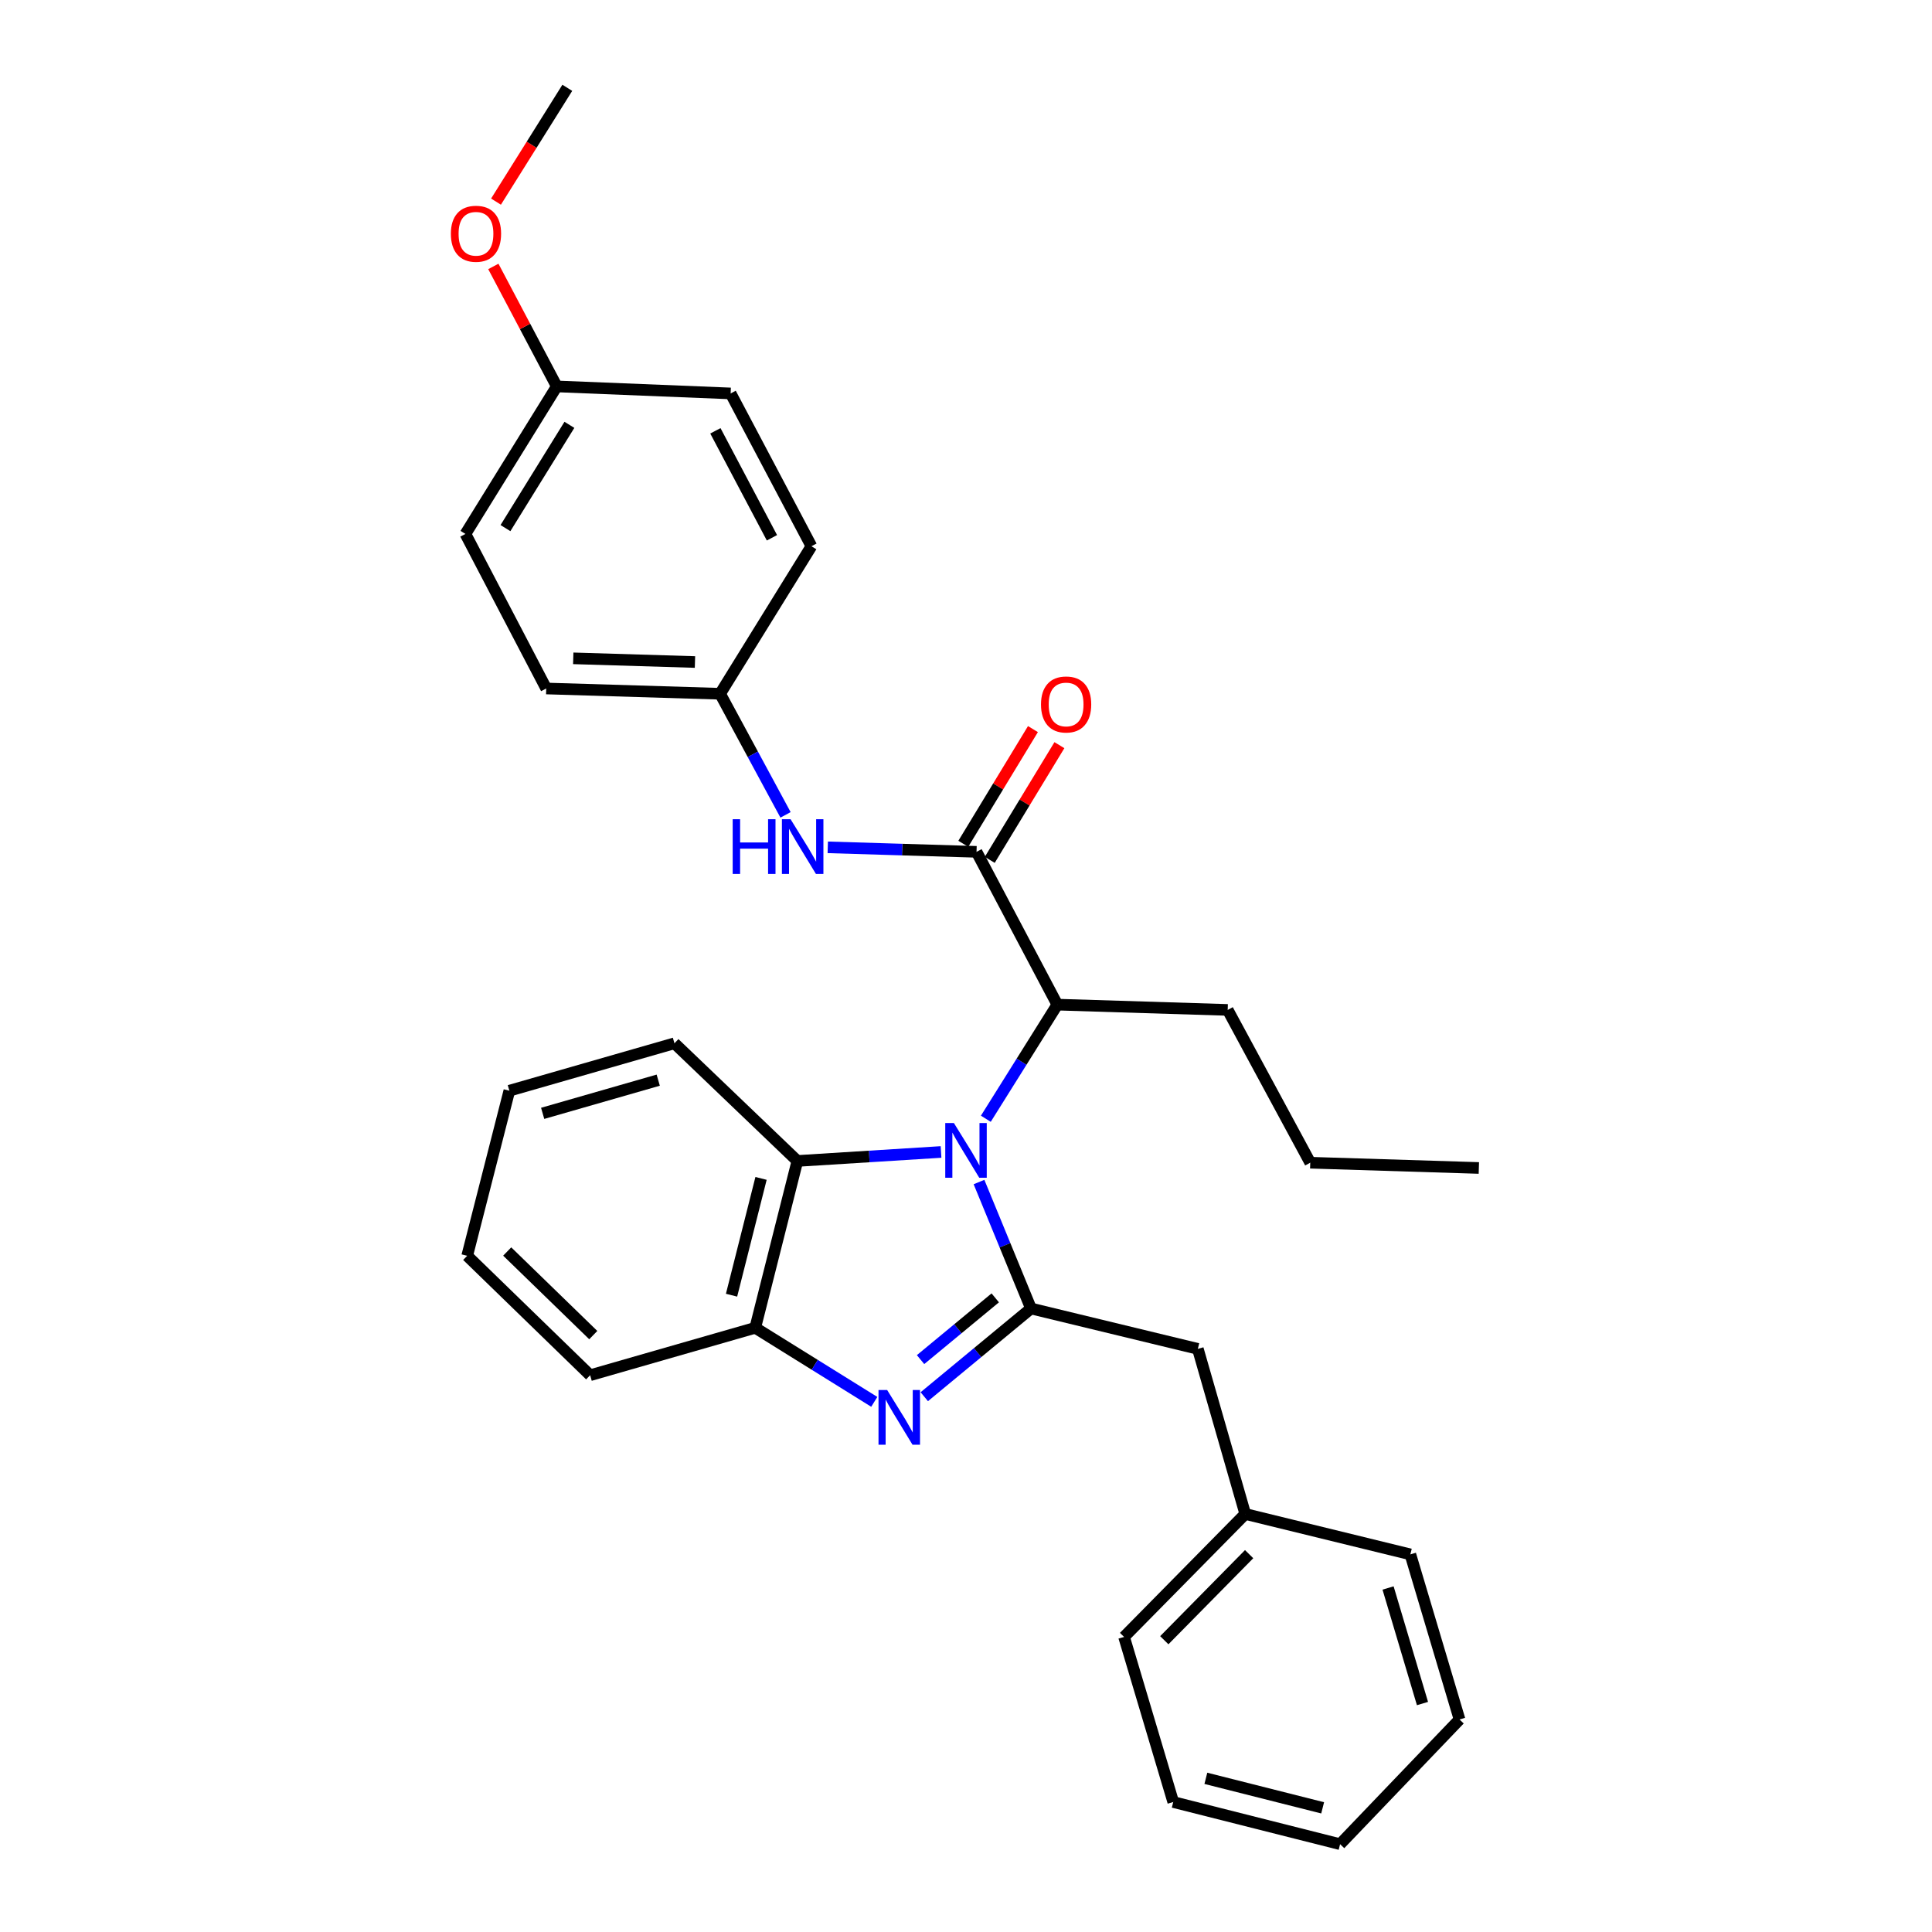 <?xml version='1.0' encoding='iso-8859-1'?>
<svg version='1.1' baseProfile='full'
              xmlns='http://www.w3.org/2000/svg'
                      xmlns:rdkit='http://www.rdkit.org/xml'
                      xmlns:xlink='http://www.w3.org/1999/xlink'
                  xml:space='preserve'
width='1000px' height='1000px' viewBox='0 0 1000 1000'>
<!-- END OF HEADER -->
<rect style='opacity:1.0;fill:#FFFFFF;stroke:none' width='1000' height='1000' x='0' y='0'> </rect>
<path class='bond-0' d='M 534.651,377.381 L 516.626,407.066' style='fill:none;fill-rule:evenodd;stroke:#FF0000;stroke-width:6px;stroke-linecap:butt;stroke-linejoin:miter;stroke-opacity:1' />
<path class='bond-0' d='M 516.626,407.066 L 498.601,436.75' style='fill:none;fill-rule:evenodd;stroke:#000000;stroke-width:6px;stroke-linecap:butt;stroke-linejoin:miter;stroke-opacity:1' />
<path class='bond-0' d='M 548.349,385.699 L 530.324,415.383' style='fill:none;fill-rule:evenodd;stroke:#FF0000;stroke-width:6px;stroke-linecap:butt;stroke-linejoin:miter;stroke-opacity:1' />
<path class='bond-0' d='M 530.324,415.383 L 512.3,445.068' style='fill:none;fill-rule:evenodd;stroke:#000000;stroke-width:6px;stroke-linecap:butt;stroke-linejoin:miter;stroke-opacity:1' />
<path class='bond-1' d='M 505.451,440.909 L 466.949,439.744' style='fill:none;fill-rule:evenodd;stroke:#000000;stroke-width:6px;stroke-linecap:butt;stroke-linejoin:miter;stroke-opacity:1' />
<path class='bond-1' d='M 466.949,439.744 L 428.448,438.578' style='fill:none;fill-rule:evenodd;stroke:#0000FF;stroke-width:6px;stroke-linecap:butt;stroke-linejoin:miter;stroke-opacity:1' />
<path class='bond-2' d='M 505.451,440.909 L 547.269,519.997' style='fill:none;fill-rule:evenodd;stroke:#000000;stroke-width:6px;stroke-linecap:butt;stroke-linejoin:miter;stroke-opacity:1' />
<path class='bond-3' d='M 372.73,359.089 L 389.662,390.433' style='fill:none;fill-rule:evenodd;stroke:#000000;stroke-width:6px;stroke-linecap:butt;stroke-linejoin:miter;stroke-opacity:1' />
<path class='bond-3' d='M 389.662,390.433 L 406.594,421.777' style='fill:none;fill-rule:evenodd;stroke:#0000FF;stroke-width:6px;stroke-linecap:butt;stroke-linejoin:miter;stroke-opacity:1' />
<path class='bond-4' d='M 372.73,359.089 L 419.997,282.726' style='fill:none;fill-rule:evenodd;stroke:#000000;stroke-width:6px;stroke-linecap:butt;stroke-linejoin:miter;stroke-opacity:1' />
<path class='bond-5' d='M 372.73,359.089 L 282.727,356.364' style='fill:none;fill-rule:evenodd;stroke:#000000;stroke-width:6px;stroke-linecap:butt;stroke-linejoin:miter;stroke-opacity:1' />
<path class='bond-5' d='M 359.715,342.661 L 296.713,340.754' style='fill:none;fill-rule:evenodd;stroke:#000000;stroke-width:6px;stroke-linecap:butt;stroke-linejoin:miter;stroke-opacity:1' />
<path class='bond-6' d='M 288.185,200.006 L 240.909,276.369' style='fill:none;fill-rule:evenodd;stroke:#000000;stroke-width:6px;stroke-linecap:butt;stroke-linejoin:miter;stroke-opacity:1' />
<path class='bond-6' d='M 294.72,219.896 L 261.626,273.35' style='fill:none;fill-rule:evenodd;stroke:#000000;stroke-width:6px;stroke-linecap:butt;stroke-linejoin:miter;stroke-opacity:1' />
<path class='bond-7' d='M 288.185,200.006 L 271.769,168.956' style='fill:none;fill-rule:evenodd;stroke:#000000;stroke-width:6px;stroke-linecap:butt;stroke-linejoin:miter;stroke-opacity:1' />
<path class='bond-7' d='M 271.769,168.956 L 255.353,137.906' style='fill:none;fill-rule:evenodd;stroke:#FF0000;stroke-width:6px;stroke-linecap:butt;stroke-linejoin:miter;stroke-opacity:1' />
<path class='bond-8' d='M 288.185,200.006 L 378.179,203.638' style='fill:none;fill-rule:evenodd;stroke:#000000;stroke-width:6px;stroke-linecap:butt;stroke-linejoin:miter;stroke-opacity:1' />
<path class='bond-9' d='M 349.092,540.002 L 263.639,564.548' style='fill:none;fill-rule:evenodd;stroke:#000000;stroke-width:6px;stroke-linecap:butt;stroke-linejoin:miter;stroke-opacity:1' />
<path class='bond-9' d='M 340.699,559.087 L 280.881,576.269' style='fill:none;fill-rule:evenodd;stroke:#000000;stroke-width:6px;stroke-linecap:butt;stroke-linejoin:miter;stroke-opacity:1' />
<path class='bond-10' d='M 349.092,540.002 L 412.723,600.909' style='fill:none;fill-rule:evenodd;stroke:#000000;stroke-width:6px;stroke-linecap:butt;stroke-linejoin:miter;stroke-opacity:1' />
<path class='bond-11' d='M 263.639,564.548 L 241.817,650.002' style='fill:none;fill-rule:evenodd;stroke:#000000;stroke-width:6px;stroke-linecap:butt;stroke-linejoin:miter;stroke-opacity:1' />
<path class='bond-12' d='M 241.817,650.002 L 305.457,711.817' style='fill:none;fill-rule:evenodd;stroke:#000000;stroke-width:6px;stroke-linecap:butt;stroke-linejoin:miter;stroke-opacity:1' />
<path class='bond-12' d='M 262.529,647.778 L 307.077,691.049' style='fill:none;fill-rule:evenodd;stroke:#000000;stroke-width:6px;stroke-linecap:butt;stroke-linejoin:miter;stroke-opacity:1' />
<path class='bond-13' d='M 305.457,711.817 L 390.911,687.271' style='fill:none;fill-rule:evenodd;stroke:#000000;stroke-width:6px;stroke-linecap:butt;stroke-linejoin:miter;stroke-opacity:1' />
<path class='bond-14' d='M 487.076,596.26 L 449.9,598.585' style='fill:none;fill-rule:evenodd;stroke:#0000FF;stroke-width:6px;stroke-linecap:butt;stroke-linejoin:miter;stroke-opacity:1' />
<path class='bond-14' d='M 449.9,598.585 L 412.723,600.909' style='fill:none;fill-rule:evenodd;stroke:#000000;stroke-width:6px;stroke-linecap:butt;stroke-linejoin:miter;stroke-opacity:1' />
<path class='bond-15' d='M 506.732,611.823 L 520.185,644.548' style='fill:none;fill-rule:evenodd;stroke:#0000FF;stroke-width:6px;stroke-linecap:butt;stroke-linejoin:miter;stroke-opacity:1' />
<path class='bond-15' d='M 520.185,644.548 L 533.638,677.272' style='fill:none;fill-rule:evenodd;stroke:#000000;stroke-width:6px;stroke-linecap:butt;stroke-linejoin:miter;stroke-opacity:1' />
<path class='bond-16' d='M 510.266,579.066 L 528.768,549.531' style='fill:none;fill-rule:evenodd;stroke:#0000FF;stroke-width:6px;stroke-linecap:butt;stroke-linejoin:miter;stroke-opacity:1' />
<path class='bond-16' d='M 528.768,549.531 L 547.269,519.997' style='fill:none;fill-rule:evenodd;stroke:#000000;stroke-width:6px;stroke-linecap:butt;stroke-linejoin:miter;stroke-opacity:1' />
<path class='bond-17' d='M 412.723,600.909 L 390.911,687.271' style='fill:none;fill-rule:evenodd;stroke:#000000;stroke-width:6px;stroke-linecap:butt;stroke-linejoin:miter;stroke-opacity:1' />
<path class='bond-17' d='M 393.914,609.939 L 378.645,670.392' style='fill:none;fill-rule:evenodd;stroke:#000000;stroke-width:6px;stroke-linecap:butt;stroke-linejoin:miter;stroke-opacity:1' />
<path class='bond-18' d='M 390.911,687.271 L 421.717,706.432' style='fill:none;fill-rule:evenodd;stroke:#000000;stroke-width:6px;stroke-linecap:butt;stroke-linejoin:miter;stroke-opacity:1' />
<path class='bond-18' d='M 421.717,706.432 L 452.523,725.593' style='fill:none;fill-rule:evenodd;stroke:#0000FF;stroke-width:6px;stroke-linecap:butt;stroke-linejoin:miter;stroke-opacity:1' />
<path class='bond-19' d='M 478.409,722.931 L 506.024,700.102' style='fill:none;fill-rule:evenodd;stroke:#0000FF;stroke-width:6px;stroke-linecap:butt;stroke-linejoin:miter;stroke-opacity:1' />
<path class='bond-19' d='M 506.024,700.102 L 533.638,677.272' style='fill:none;fill-rule:evenodd;stroke:#000000;stroke-width:6px;stroke-linecap:butt;stroke-linejoin:miter;stroke-opacity:1' />
<path class='bond-19' d='M 476.482,703.731 L 495.812,687.75' style='fill:none;fill-rule:evenodd;stroke:#0000FF;stroke-width:6px;stroke-linecap:butt;stroke-linejoin:miter;stroke-opacity:1' />
<path class='bond-19' d='M 495.812,687.75 L 515.143,671.77' style='fill:none;fill-rule:evenodd;stroke:#000000;stroke-width:6px;stroke-linecap:butt;stroke-linejoin:miter;stroke-opacity:1' />
<path class='bond-20' d='M 533.638,677.272 L 620,698.177' style='fill:none;fill-rule:evenodd;stroke:#000000;stroke-width:6px;stroke-linecap:butt;stroke-linejoin:miter;stroke-opacity:1' />
<path class='bond-21' d='M 620,698.177 L 644.546,783.63' style='fill:none;fill-rule:evenodd;stroke:#000000;stroke-width:6px;stroke-linecap:butt;stroke-linejoin:miter;stroke-opacity:1' />
<path class='bond-22' d='M 547.269,519.997 L 635.456,522.73' style='fill:none;fill-rule:evenodd;stroke:#000000;stroke-width:6px;stroke-linecap:butt;stroke-linejoin:miter;stroke-opacity:1' />
<path class='bond-23' d='M 635.456,522.73 L 678.182,601.817' style='fill:none;fill-rule:evenodd;stroke:#000000;stroke-width:6px;stroke-linecap:butt;stroke-linejoin:miter;stroke-opacity:1' />
<path class='bond-24' d='M 644.546,783.63 L 581.814,847.27' style='fill:none;fill-rule:evenodd;stroke:#000000;stroke-width:6px;stroke-linecap:butt;stroke-linejoin:miter;stroke-opacity:1' />
<path class='bond-24' d='M 646.549,804.426 L 602.636,848.975' style='fill:none;fill-rule:evenodd;stroke:#000000;stroke-width:6px;stroke-linecap:butt;stroke-linejoin:miter;stroke-opacity:1' />
<path class='bond-25' d='M 644.546,783.63 L 729.999,804.544' style='fill:none;fill-rule:evenodd;stroke:#000000;stroke-width:6px;stroke-linecap:butt;stroke-linejoin:miter;stroke-opacity:1' />
<path class='bond-26' d='M 581.814,847.27 L 607.268,932.724' style='fill:none;fill-rule:evenodd;stroke:#000000;stroke-width:6px;stroke-linecap:butt;stroke-linejoin:miter;stroke-opacity:1' />
<path class='bond-27' d='M 607.268,932.724 L 693.629,954.545' style='fill:none;fill-rule:evenodd;stroke:#000000;stroke-width:6px;stroke-linecap:butt;stroke-linejoin:miter;stroke-opacity:1' />
<path class='bond-27' d='M 624.148,920.459 L 684.601,935.735' style='fill:none;fill-rule:evenodd;stroke:#000000;stroke-width:6px;stroke-linecap:butt;stroke-linejoin:miter;stroke-opacity:1' />
<path class='bond-28' d='M 693.629,954.545 L 755.453,889.997' style='fill:none;fill-rule:evenodd;stroke:#000000;stroke-width:6px;stroke-linecap:butt;stroke-linejoin:miter;stroke-opacity:1' />
<path class='bond-29' d='M 755.453,889.997 L 729.999,804.544' style='fill:none;fill-rule:evenodd;stroke:#000000;stroke-width:6px;stroke-linecap:butt;stroke-linejoin:miter;stroke-opacity:1' />
<path class='bond-29' d='M 736.276,881.754 L 718.458,821.937' style='fill:none;fill-rule:evenodd;stroke:#000000;stroke-width:6px;stroke-linecap:butt;stroke-linejoin:miter;stroke-opacity:1' />
<path class='bond-30' d='M 678.182,601.817 L 765.452,604.542' style='fill:none;fill-rule:evenodd;stroke:#000000;stroke-width:6px;stroke-linecap:butt;stroke-linejoin:miter;stroke-opacity:1' />
<path class='bond-31' d='M 419.997,282.726 L 378.179,203.638' style='fill:none;fill-rule:evenodd;stroke:#000000;stroke-width:6px;stroke-linecap:butt;stroke-linejoin:miter;stroke-opacity:1' />
<path class='bond-31' d='M 399.557,278.354 L 370.284,222.992' style='fill:none;fill-rule:evenodd;stroke:#000000;stroke-width:6px;stroke-linecap:butt;stroke-linejoin:miter;stroke-opacity:1' />
<path class='bond-32' d='M 282.727,356.364 L 240.909,276.369' style='fill:none;fill-rule:evenodd;stroke:#000000;stroke-width:6px;stroke-linecap:butt;stroke-linejoin:miter;stroke-opacity:1' />
<path class='bond-33' d='M 256.731,104.363 L 275.183,74.909' style='fill:none;fill-rule:evenodd;stroke:#FF0000;stroke-width:6px;stroke-linecap:butt;stroke-linejoin:miter;stroke-opacity:1' />
<path class='bond-33' d='M 275.183,74.909 L 293.634,45.455' style='fill:none;fill-rule:evenodd;stroke:#000000;stroke-width:6px;stroke-linecap:butt;stroke-linejoin:miter;stroke-opacity:1' />
<path  class='atom-0' d='M 538.819 364.626
Q 538.819 357.826, 542.179 354.026
Q 545.539 350.226, 551.819 350.226
Q 558.099 350.226, 561.459 354.026
Q 564.819 357.826, 564.819 364.626
Q 564.819 371.506, 561.419 375.426
Q 558.019 379.306, 551.819 379.306
Q 545.579 379.306, 542.179 375.426
Q 538.819 371.546, 538.819 364.626
M 551.819 376.106
Q 556.139 376.106, 558.459 373.226
Q 560.819 370.306, 560.819 364.626
Q 560.819 359.066, 558.459 356.266
Q 556.139 353.426, 551.819 353.426
Q 547.499 353.426, 545.139 356.226
Q 542.819 359.026, 542.819 364.626
Q 542.819 370.346, 545.139 373.226
Q 547.499 376.106, 551.819 376.106
' fill='#FF0000'/>
<path  class='atom-3' d='M 379.237 424.025
L 383.077 424.025
L 383.077 436.065
L 397.557 436.065
L 397.557 424.025
L 401.397 424.025
L 401.397 452.345
L 397.557 452.345
L 397.557 439.265
L 383.077 439.265
L 383.077 452.345
L 379.237 452.345
L 379.237 424.025
' fill='#0000FF'/>
<path  class='atom-3' d='M 409.197 424.025
L 418.477 439.025
Q 419.397 440.505, 420.877 443.185
Q 422.357 445.865, 422.437 446.025
L 422.437 424.025
L 426.197 424.025
L 426.197 452.345
L 422.317 452.345
L 412.357 435.945
Q 411.197 434.025, 409.957 431.825
Q 408.757 429.625, 408.397 428.945
L 408.397 452.345
L 404.717 452.345
L 404.717 424.025
L 409.197 424.025
' fill='#0000FF'/>
<path  class='atom-9' d='M 493.742 581.292
L 503.022 596.292
Q 503.942 597.772, 505.422 600.452
Q 506.902 603.132, 506.982 603.292
L 506.982 581.292
L 510.742 581.292
L 510.742 609.612
L 506.862 609.612
L 496.902 593.212
Q 495.742 591.292, 494.502 589.092
Q 493.302 586.892, 492.942 586.212
L 492.942 609.612
L 489.262 609.612
L 489.262 581.292
L 493.742 581.292
' fill='#0000FF'/>
<path  class='atom-12' d='M 459.197 719.479
L 468.477 734.479
Q 469.397 735.959, 470.877 738.639
Q 472.357 741.319, 472.437 741.479
L 472.437 719.479
L 476.197 719.479
L 476.197 747.799
L 472.317 747.799
L 462.357 731.399
Q 461.197 729.479, 459.957 727.279
Q 458.757 725.079, 458.397 724.399
L 458.397 747.799
L 454.717 747.799
L 454.717 719.479
L 459.197 719.479
' fill='#0000FF'/>
<path  class='atom-29' d='M 233.367 120.989
Q 233.367 114.189, 236.727 110.389
Q 240.087 106.589, 246.367 106.589
Q 252.647 106.589, 256.007 110.389
Q 259.367 114.189, 259.367 120.989
Q 259.367 127.869, 255.967 131.789
Q 252.567 135.669, 246.367 135.669
Q 240.127 135.669, 236.727 131.789
Q 233.367 127.909, 233.367 120.989
M 246.367 132.469
Q 250.687 132.469, 253.007 129.589
Q 255.367 126.669, 255.367 120.989
Q 255.367 115.429, 253.007 112.629
Q 250.687 109.789, 246.367 109.789
Q 242.047 109.789, 239.687 112.589
Q 237.367 115.389, 237.367 120.989
Q 237.367 126.709, 239.687 129.589
Q 242.047 132.469, 246.367 132.469
' fill='#FF0000'/>
</svg>
